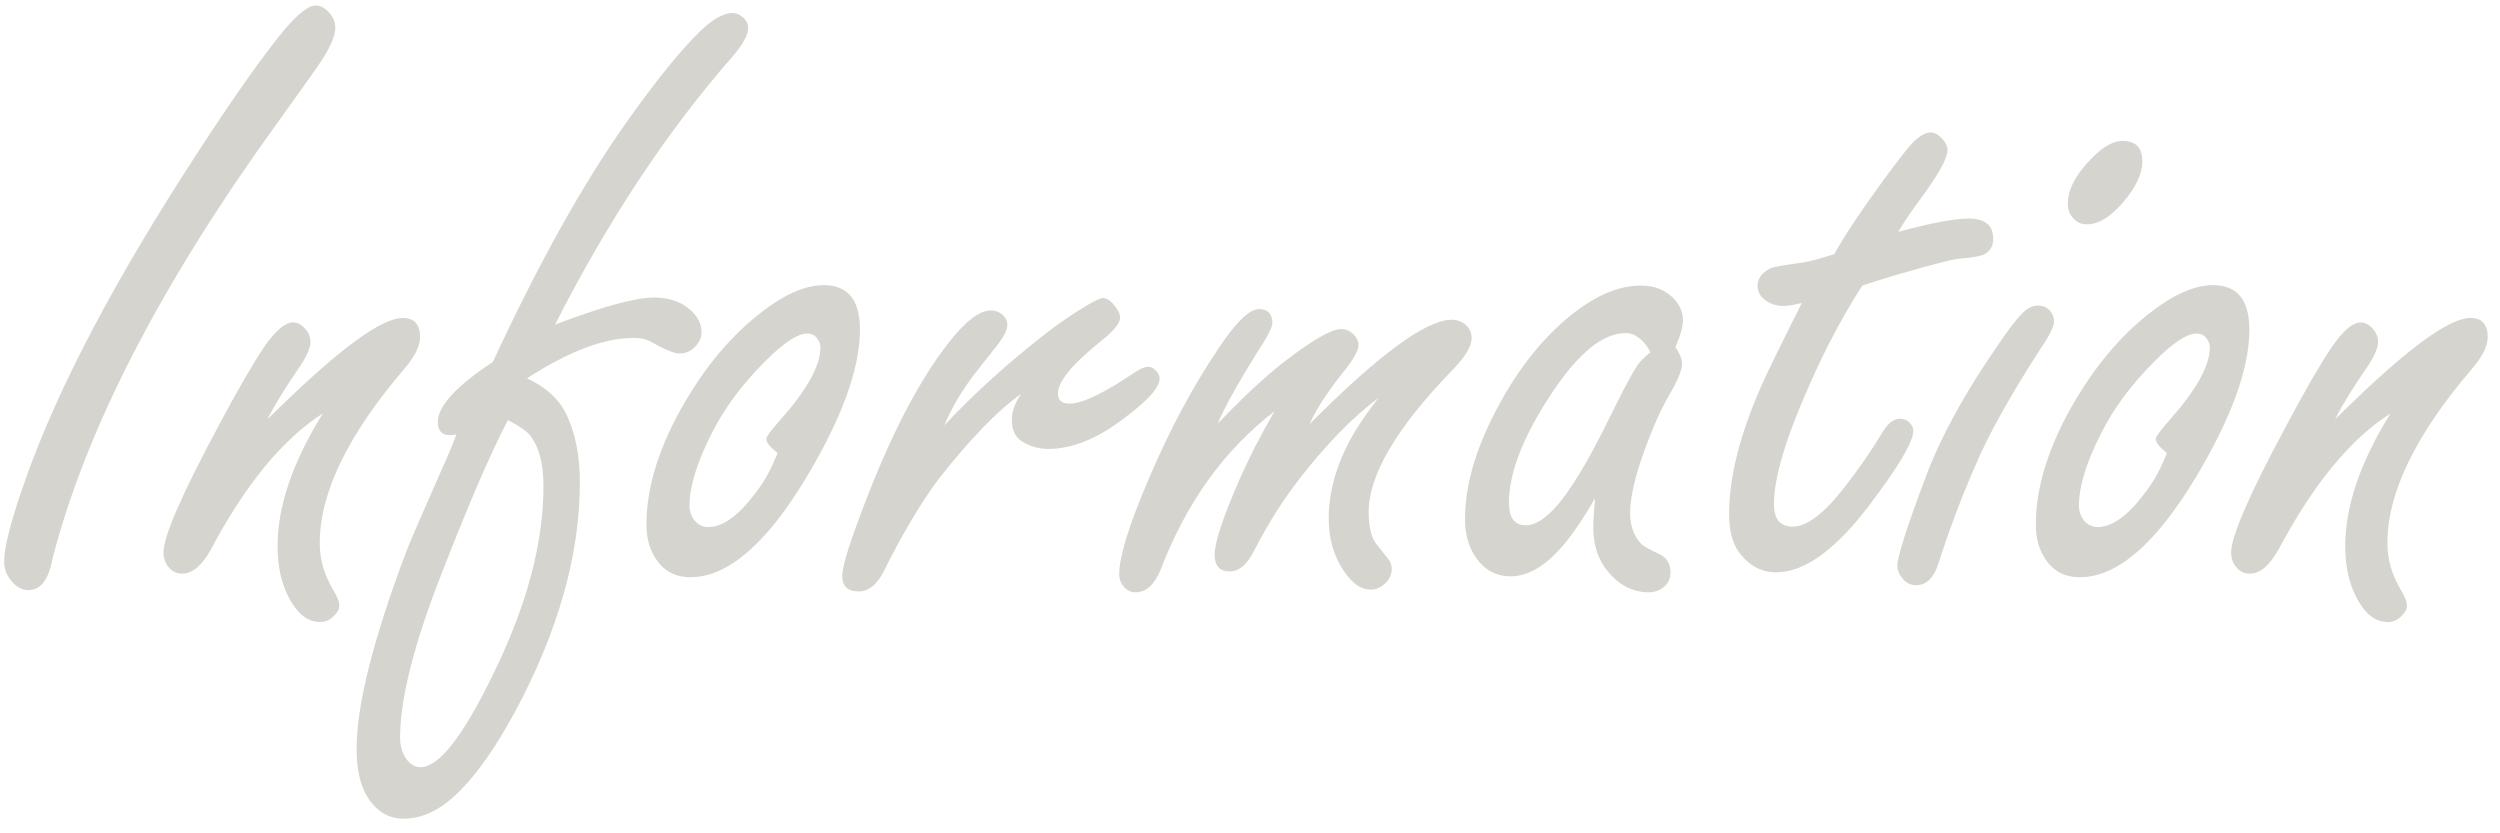 <svg width="132" height="44" viewBox="0 0 132 44" fill="none" xmlns="http://www.w3.org/2000/svg">
<path opacity="0.9" d="M16.672 0.289C16.922 0.289 17.164 0.422 17.398 0.688C17.602 0.922 17.703 1.18 17.703 1.461C17.703 1.852 17.492 2.383 17.07 3.055C16.867 3.383 16.102 4.469 14.773 6.312C8.555 14.875 4.555 22.602 2.773 29.492C2.57 30.602 2.148 31.156 1.508 31.156C1.164 31.156 0.859 30.992 0.594 30.664C0.344 30.367 0.219 30.031 0.219 29.656C0.219 28.875 0.594 27.43 1.344 25.32C3.062 20.445 6.141 14.617 10.578 7.836C12.391 5.055 13.867 2.969 15.008 1.578C15.742 0.719 16.297 0.289 16.672 0.289ZM14.117 22.133C14.32 21.945 14.516 21.758 14.703 21.57C17.969 18.383 20.156 16.789 21.266 16.789C21.875 16.789 22.18 17.125 22.18 17.797C22.18 18.266 21.906 18.82 21.359 19.461C18.375 22.945 16.883 26.016 16.883 28.672C16.883 29.531 17.117 30.352 17.586 31.133C17.805 31.492 17.914 31.773 17.914 31.977C17.914 32.164 17.82 32.344 17.633 32.516C17.43 32.734 17.188 32.844 16.906 32.844C16.266 32.844 15.727 32.438 15.289 31.625C14.867 30.859 14.656 29.93 14.656 28.836C14.656 26.727 15.453 24.391 17.047 21.828C14.922 23.188 12.945 25.594 11.117 29.047C10.648 29.875 10.148 30.289 9.617 30.289C9.352 30.289 9.133 30.195 8.961 30.008C8.742 29.789 8.633 29.508 8.633 29.164C8.633 28.32 9.594 26.109 11.516 22.531C12.547 20.594 13.359 19.188 13.953 18.312C14.547 17.453 15.055 17.023 15.477 17.023C15.68 17.023 15.875 17.117 16.062 17.305C16.281 17.523 16.391 17.773 16.391 18.055C16.391 18.398 16.164 18.891 15.711 19.531C15.055 20.484 14.523 21.352 14.117 22.133ZM26.023 19.109C28.414 13.953 30.75 9.758 33.031 6.523C34.578 4.336 35.859 2.742 36.875 1.742C37.578 1.039 38.18 0.688 38.68 0.688C38.867 0.688 39.031 0.75 39.172 0.875C39.391 1.031 39.5 1.242 39.5 1.508C39.5 1.852 39.227 2.344 38.68 2.984C35.227 6.922 32.102 11.641 29.305 17.141C31.805 16.188 33.547 15.711 34.531 15.711C35.25 15.711 35.844 15.891 36.312 16.25C36.797 16.625 37.039 17.055 37.039 17.539C37.039 17.789 36.953 18.016 36.781 18.219C36.547 18.516 36.242 18.664 35.867 18.664C35.602 18.664 35.078 18.445 34.297 18.008C34.078 17.898 33.797 17.844 33.453 17.844C31.891 17.844 30.016 18.555 27.828 19.977C28.766 20.414 29.43 20.992 29.82 21.711C30.352 22.727 30.617 23.977 30.617 25.461C30.617 29.289 29.477 33.328 27.195 37.578C26.211 39.391 25.258 40.766 24.336 41.703C23.352 42.719 22.344 43.227 21.312 43.227C20.531 43.227 19.898 42.852 19.414 42.102C19.023 41.477 18.828 40.625 18.828 39.547C18.828 37.234 19.703 33.758 21.453 29.117C21.672 28.555 22.297 27.109 23.328 24.781C23.594 24.203 23.852 23.586 24.102 22.93C23.977 22.961 23.859 22.977 23.75 22.977C23.328 22.977 23.117 22.742 23.117 22.273C23.117 21.445 24.086 20.391 26.023 19.109ZM26.82 22.18C25.945 23.836 24.789 26.508 23.352 30.195C21.867 33.961 21.125 36.883 21.125 38.961C21.125 39.367 21.227 39.727 21.43 40.039C21.648 40.352 21.906 40.508 22.203 40.508C23.172 40.508 24.445 38.883 26.023 35.633C27.805 32.008 28.695 28.688 28.695 25.672C28.695 24.5 28.469 23.617 28.016 23.023C27.844 22.789 27.445 22.508 26.82 22.18ZM43.484 15.055C44.766 15.055 45.406 15.836 45.406 17.398C45.406 19.477 44.445 22.109 42.523 25.297C40.43 28.75 38.406 30.477 36.453 30.477C35.547 30.477 34.883 30.055 34.461 29.211C34.242 28.789 34.133 28.281 34.133 27.688C34.133 25.688 34.82 23.516 36.195 21.172C37.477 19 38.984 17.312 40.719 16.109C41.734 15.406 42.656 15.055 43.484 15.055ZM41.047 23.914C40.656 23.602 40.461 23.359 40.461 23.188C40.461 23.062 40.711 22.719 41.211 22.156C42.617 20.578 43.32 19.305 43.32 18.336C43.32 18.211 43.281 18.086 43.203 17.961C43.078 17.727 42.883 17.609 42.617 17.609C42.117 17.609 41.383 18.094 40.414 19.062C39.164 20.312 38.211 21.602 37.555 22.93C36.789 24.445 36.406 25.703 36.406 26.703C36.406 26.969 36.477 27.203 36.617 27.406C36.82 27.688 37.078 27.828 37.391 27.828C38.141 27.828 38.945 27.266 39.805 26.141C40.18 25.672 40.484 25.188 40.719 24.688C40.953 24.188 41.062 23.93 41.047 23.914ZM49.859 22.461C51.391 20.82 53.156 19.219 55.156 17.656C55.875 17.094 56.641 16.57 57.453 16.086C57.859 15.852 58.117 15.734 58.227 15.734C58.461 15.734 58.695 15.906 58.93 16.25C59.07 16.438 59.141 16.609 59.141 16.766C59.141 17.047 58.844 17.43 58.25 17.914C56.656 19.18 55.859 20.133 55.859 20.773C55.859 21.133 56.062 21.312 56.469 21.312C57.141 21.312 58.297 20.758 59.938 19.648C60.219 19.461 60.453 19.367 60.641 19.367C60.766 19.367 60.891 19.43 61.016 19.555C61.156 19.695 61.227 19.844 61.227 20C61.227 20.469 60.57 21.188 59.258 22.156C57.883 23.188 56.578 23.703 55.344 23.703C54.844 23.703 54.383 23.57 53.961 23.305C53.602 23.086 53.422 22.695 53.422 22.133C53.422 21.742 53.586 21.297 53.914 20.797C52.68 21.672 51.227 23.172 49.555 25.297C48.586 26.609 47.625 28.227 46.672 30.148C46.312 30.867 45.867 31.227 45.336 31.227C44.758 31.227 44.469 30.953 44.469 30.406C44.469 29.875 44.922 28.453 45.828 26.141C47.172 22.703 48.578 20.039 50.047 18.148C50.953 16.977 51.711 16.391 52.32 16.391C52.523 16.391 52.711 16.453 52.883 16.578C53.086 16.734 53.188 16.93 53.188 17.164C53.188 17.398 53.031 17.727 52.719 18.148C52.656 18.227 52.242 18.75 51.477 19.719C50.773 20.641 50.234 21.555 49.859 22.461ZM64.297 22.367C65.609 20.992 66.766 19.914 67.766 19.133C69.281 17.961 70.297 17.375 70.812 17.375C71.062 17.375 71.281 17.469 71.469 17.656C71.641 17.828 71.727 18.016 71.727 18.219C71.727 18.516 71.453 19 70.906 19.672C70.062 20.734 69.477 21.641 69.148 22.391C72.805 18.719 75.305 16.883 76.648 16.883C76.93 16.883 77.172 16.969 77.375 17.141C77.594 17.328 77.703 17.562 77.703 17.844C77.703 18.281 77.367 18.844 76.695 19.531C73.742 22.578 72.266 25.078 72.266 27.031C72.266 27.828 72.406 28.398 72.688 28.742L73.297 29.516C73.422 29.656 73.484 29.836 73.484 30.055C73.484 30.305 73.383 30.539 73.18 30.758C72.945 31.008 72.68 31.133 72.383 31.133C71.867 31.133 71.391 30.805 70.953 30.148C70.422 29.367 70.156 28.445 70.156 27.383C70.156 25.961 70.562 24.523 71.375 23.07C71.656 22.555 72.125 21.867 72.781 21.008C71.453 22.008 70.102 23.383 68.727 25.133C67.789 26.32 66.945 27.648 66.195 29.117C65.836 29.82 65.414 30.172 64.93 30.172C64.398 30.172 64.133 29.875 64.133 29.281C64.133 28.641 64.57 27.32 65.445 25.32C65.945 24.18 66.562 22.977 67.297 21.711C64.625 23.773 62.617 26.57 61.273 30.102C60.945 30.883 60.508 31.273 59.961 31.273C59.711 31.273 59.508 31.18 59.352 30.992C59.18 30.805 59.094 30.578 59.094 30.312C59.094 29.391 59.609 27.727 60.641 25.32C61.719 22.773 62.938 20.484 64.297 18.453C65.234 17.031 65.961 16.32 66.477 16.32C66.945 16.32 67.18 16.57 67.18 17.07C67.18 17.289 66.891 17.836 66.312 18.711C65.297 20.352 64.625 21.57 64.297 22.367ZM84.219 26.305C83.703 27.211 83.195 27.977 82.695 28.602C81.711 29.82 80.734 30.43 79.766 30.43C78.922 30.43 78.266 30.031 77.797 29.234C77.5 28.719 77.352 28.109 77.352 27.406C77.352 25.672 77.898 23.758 78.992 21.664C80.211 19.336 81.68 17.547 83.398 16.297C84.523 15.484 85.609 15.078 86.656 15.078C87.312 15.078 87.859 15.281 88.297 15.688C88.672 16.047 88.859 16.453 88.859 16.906C88.859 17.25 88.727 17.727 88.461 18.336C88.695 18.664 88.812 18.953 88.812 19.203C88.812 19.531 88.594 20.07 88.156 20.82C87.703 21.586 87.25 22.602 86.797 23.867C86.312 25.211 86.07 26.289 86.07 27.102C86.07 27.758 86.266 28.297 86.656 28.719C86.766 28.828 87.086 29.008 87.617 29.258C88.008 29.445 88.203 29.773 88.203 30.242C88.203 30.539 88.094 30.781 87.875 30.969C87.641 31.172 87.367 31.273 87.055 31.273C86.211 31.273 85.484 30.898 84.875 30.148C84.375 29.539 84.125 28.773 84.125 27.852C84.125 27.539 84.156 27.023 84.219 26.305ZM87.148 18.594C86.961 18.25 86.758 18 86.539 17.844C86.32 17.672 86.086 17.586 85.836 17.586C84.648 17.586 83.359 18.625 81.969 20.703C80.438 23 79.672 24.945 79.672 26.539C79.672 26.93 79.742 27.227 79.883 27.43C80.039 27.633 80.266 27.734 80.562 27.734C81.312 27.734 82.188 26.938 83.188 25.344C83.75 24.469 84.445 23.18 85.273 21.477C85.82 20.367 86.219 19.633 86.469 19.273C86.594 19.086 86.82 18.859 87.148 18.594ZM98.328 15.078C97.312 16.656 96.375 18.422 95.516 20.375C94.281 23.156 93.664 25.234 93.664 26.609C93.664 27 93.742 27.297 93.898 27.5C94.07 27.703 94.32 27.805 94.648 27.805C95.43 27.805 96.375 27.07 97.484 25.602C98.188 24.695 98.812 23.789 99.359 22.883C99.656 22.367 99.977 22.109 100.32 22.109C100.523 22.109 100.695 22.18 100.836 22.32C100.961 22.461 101.023 22.602 101.023 22.742C101.023 23.32 100.266 24.609 98.75 26.609C96.938 29.016 95.281 30.219 93.781 30.219C92.984 30.219 92.32 29.852 91.789 29.117C91.461 28.648 91.297 27.984 91.297 27.125C91.297 25.234 91.844 23.031 92.938 20.516C93.203 19.891 93.938 18.383 95.141 15.992C94.719 16.102 94.398 16.156 94.18 16.156C93.852 16.156 93.562 16.078 93.312 15.922C92.969 15.703 92.797 15.43 92.797 15.102C92.797 14.711 93.023 14.398 93.477 14.164C93.602 14.102 94.18 14 95.211 13.859C95.586 13.797 96.133 13.648 96.852 13.414C97.398 12.43 98.289 11.094 99.523 9.406C100.211 8.469 100.688 7.859 100.953 7.578C101.328 7.188 101.656 6.992 101.938 6.992C102.141 6.992 102.344 7.102 102.547 7.32C102.734 7.523 102.828 7.727 102.828 7.93C102.828 8.336 102.391 9.141 101.516 10.344C100.938 11.125 100.508 11.758 100.227 12.242C101.961 11.773 103.203 11.539 103.953 11.539C104.812 11.539 105.242 11.898 105.242 12.617C105.242 12.977 105.094 13.242 104.797 13.414C104.641 13.508 104.234 13.586 103.578 13.648C103.312 13.633 102.133 13.93 100.039 14.539C99.461 14.711 98.891 14.891 98.328 15.078ZM107.609 16.133C107.875 16.133 108.094 16.234 108.266 16.438C108.391 16.609 108.453 16.781 108.453 16.953C108.453 17.234 108.227 17.703 107.773 18.359C106.148 20.875 104.992 22.945 104.305 24.57C103.57 26.242 102.922 27.961 102.359 29.727C102.109 30.508 101.719 30.898 101.188 30.898C100.875 30.898 100.625 30.773 100.438 30.523C100.266 30.32 100.18 30.102 100.18 29.867C100.18 29.398 100.68 27.836 101.68 25.18C102.461 23.086 103.727 20.773 105.477 18.242C106.039 17.414 106.461 16.859 106.742 16.578C107.023 16.281 107.312 16.133 107.609 16.133ZM112.062 7.438C112.766 7.438 113.117 7.797 113.117 8.516C113.117 9.172 112.773 9.898 112.086 10.695C111.43 11.461 110.797 11.844 110.188 11.844C109.891 11.844 109.648 11.734 109.461 11.516C109.273 11.312 109.18 11.062 109.18 10.766C109.18 10.016 109.594 9.219 110.422 8.375C111.031 7.75 111.578 7.438 112.062 7.438ZM116.844 15.055C118.125 15.055 118.766 15.836 118.766 17.398C118.766 19.477 117.805 22.109 115.883 25.297C113.789 28.75 111.766 30.477 109.812 30.477C108.906 30.477 108.242 30.055 107.82 29.211C107.602 28.789 107.492 28.281 107.492 27.688C107.492 25.688 108.18 23.516 109.555 21.172C110.836 19 112.344 17.312 114.078 16.109C115.094 15.406 116.016 15.055 116.844 15.055ZM114.406 23.914C114.016 23.602 113.82 23.359 113.82 23.188C113.82 23.062 114.07 22.719 114.57 22.156C115.977 20.578 116.68 19.305 116.68 18.336C116.68 18.211 116.641 18.086 116.562 17.961C116.438 17.727 116.242 17.609 115.977 17.609C115.477 17.609 114.742 18.094 113.773 19.062C112.523 20.312 111.57 21.602 110.914 22.93C110.148 24.445 109.766 25.703 109.766 26.703C109.766 26.969 109.836 27.203 109.977 27.406C110.18 27.688 110.438 27.828 110.75 27.828C111.5 27.828 112.305 27.266 113.164 26.141C113.539 25.672 113.844 25.188 114.078 24.688C114.312 24.188 114.422 23.93 114.406 23.914ZM123.289 22.133C123.492 21.945 123.688 21.758 123.875 21.57C127.141 18.383 129.328 16.789 130.438 16.789C131.047 16.789 131.352 17.125 131.352 17.797C131.352 18.266 131.078 18.82 130.531 19.461C127.547 22.945 126.055 26.016 126.055 28.672C126.055 29.531 126.289 30.352 126.758 31.133C126.977 31.492 127.086 31.773 127.086 31.977C127.086 32.164 126.992 32.344 126.805 32.516C126.602 32.734 126.359 32.844 126.078 32.844C125.438 32.844 124.898 32.438 124.461 31.625C124.039 30.859 123.828 29.93 123.828 28.836C123.828 26.727 124.625 24.391 126.219 21.828C124.094 23.188 122.117 25.594 120.289 29.047C119.82 29.875 119.32 30.289 118.789 30.289C118.523 30.289 118.305 30.195 118.133 30.008C117.914 29.789 117.805 29.508 117.805 29.164C117.805 28.32 118.766 26.109 120.688 22.531C121.719 20.594 122.531 19.188 123.125 18.312C123.719 17.453 124.227 17.023 124.648 17.023C124.852 17.023 125.047 17.117 125.234 17.305C125.453 17.523 125.562 17.773 125.562 18.055C125.562 18.398 125.336 18.891 124.883 19.531C124.227 20.484 123.695 21.352 123.289 22.133Z" fill="#D1D0C9"/>
</svg>
